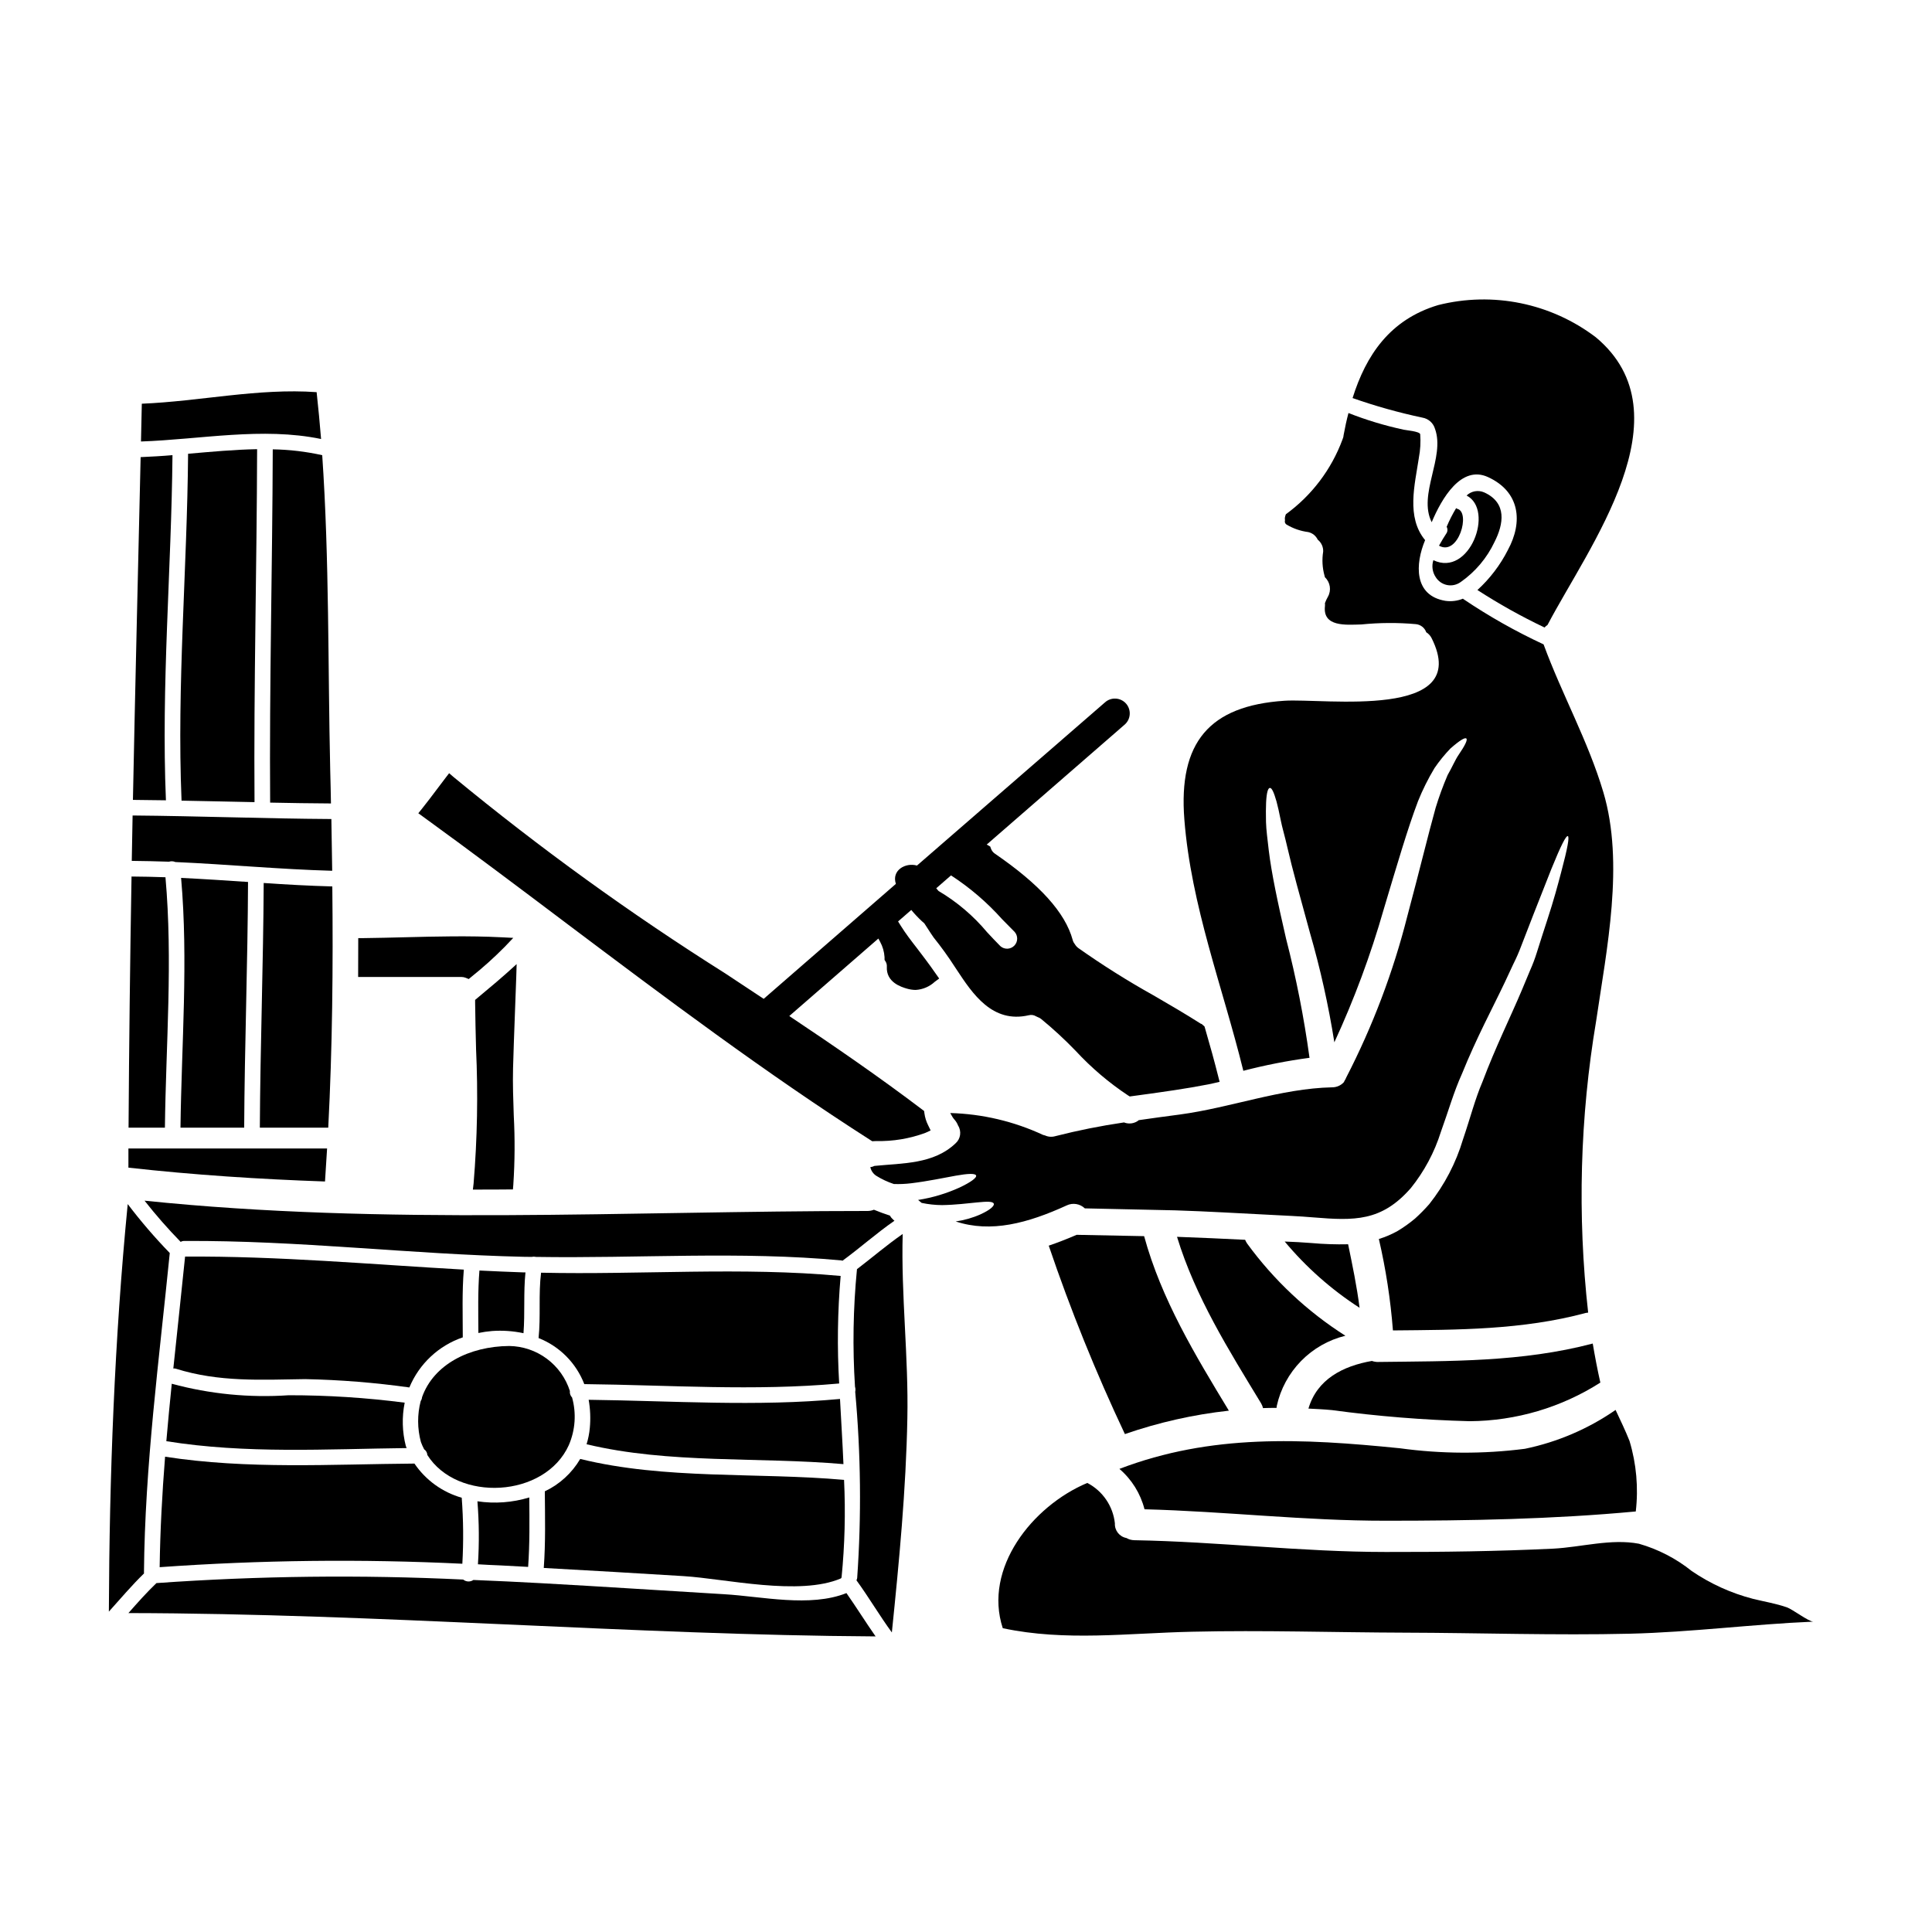 <?xml version="1.0" encoding="UTF-8"?>
<!-- Uploaded to: SVG Repo, www.svgrepo.com, Generator: SVG Repo Mixer Tools -->
<svg fill="#000000" width="800px" height="800px" version="1.1" viewBox="144 144 512 512" xmlns="http://www.w3.org/2000/svg">
 <g>
  <path d="m294.75 526.95c1.719-3.977 2.019-8.422 0.859-12.594-0.453-0.461-0.668-1.102-0.586-1.738-1.094-3.418-3.231-6.406-6.109-8.543-2.883-2.141-6.359-3.32-9.949-3.375-10.652 0.082-20.074 4.941-23.121 13.574h0.004c-0.031 0.363-0.156 0.715-0.359 1.02-0.926 3.559-0.906 7.293 0.051 10.844 0.242 0.66 0.527 1.309 0.859 1.934 0.5 0.348 0.816 0.906 0.852 1.516 7.894 12.539 31.156 11.438 37.5-2.637z"/>
  <path d="m276.62 558.85 7.34 0.395c0.441-6.129 0.359-12.254 0.305-18.406-4.449 1.359-9.145 1.707-13.742 1.02 0.445 5.555 0.492 11.133 0.137 16.695 1.988 0.129 3.977 0.215 5.961 0.297z"/>
  <path d="m193.05 477.01c-0.992 9.875-2.098 19.754-3.117 29.66 0.23-0.035 0.465-0.016 0.688 0.055 11.414 3.586 22.574 2.926 34.352 2.754l0.004 0.004c9.203 0.191 18.391 0.93 27.508 2.207 2.602-6.262 7.766-11.102 14.188-13.289-0.016 0-0.031-0.012-0.031-0.027 0-5.961-0.219-11.949 0.277-17.91-24.613-1.383-49.152-3.621-73.867-3.453z"/>
  <path d="m294.12 388.7c25.977 19.52 52.793 39.703 80.633 57.488l0.395 0.25 1.066-0.047c4.449 0.105 8.883-0.637 13.059-2.184l1.355-0.633-0.652-1.348h-0.004c-0.504-1-0.84-2.078-0.992-3.188l-0.078-0.609-0.492-0.375c-11.414-8.66-23.344-16.852-35.238-24.797l23.605-20.531 0.457 0.848v-0.004c0.688 1.258 1.09 2.648 1.18 4.078v0.727l0.25 0.395c0.27 0.422 0.395 0.914 0.359 1.41-0.23 4.18 3.894 5.394 5.266 5.801 0.77 0.23 1.562 0.352 2.363 0.363 1.895-0.109 3.688-0.875 5.082-2.164l1.16-0.859-0.832-1.18c-0.922-1.316-1.84-2.625-2.809-3.898-0.723-0.984-1.469-1.941-2.191-2.891-1.574-2.027-3.047-3.938-4.309-5.957l-0.754-1.203 3.5-3.043c0.852 1.031 1.773 2.008 2.754 2.926 0.23 0.211 0.477 0.418 0.707 0.625 1.32 2.082 2.414 3.676 2.441 3.711 2.012 2.5 3.891 5.106 5.629 7.805l0.488 0.738c4.211 6.379 9.445 14.328 19.109 12.098v0.004c0.668-0.184 1.383-0.078 1.969 0.293l0.395 0.184-0.004 0.004c0.336 0.105 0.645 0.273 0.918 0.492 3.219 2.641 6.277 5.465 9.164 8.461 4.141 4.477 8.797 8.441 13.879 11.809l0.449 0.277 2.902-0.395c5.902-0.812 12-1.652 17.984-2.824 0.43-0.074 0.844-0.172 1.465-0.32l1.461-0.344-0.371-1.457c-0.965-3.84-2.082-7.918-3.516-12.828l-0.121-0.395-0.789-0.676h-0.121c-4.168-2.656-8.488-5.168-12.672-7.598v0.004c-6.836-3.816-13.465-7.988-19.859-12.504-0.383-0.285-0.703-0.652-0.941-1.07-0.266-0.316-0.453-0.691-0.551-1.094-1.969-7.219-8.723-14.691-20.586-22.828-0.496-0.328-0.871-0.809-1.074-1.371l-0.18-0.523-0.914-0.523h-0.035l36.465-31.707c0.828-0.672 1.348-1.652 1.438-2.715 0.094-1.062-0.25-2.117-0.949-2.926-0.703-0.805-1.699-1.289-2.766-1.344-1.062-0.059-2.106 0.32-2.887 1.047l-49.773 43.199c-3.039-0.867-6.781 1.242-5.59 4.859l-35.031 30.465c-3.414-2.262-6.824-4.527-10.207-6.754h0.004c-25.07-15.797-49.113-33.176-71.977-52.027l-1.18-1.016-0.949 1.234c-0.77 1-1.531 2.004-2.281 3.012-1.305 1.734-2.606 3.469-3.965 5.16l-0.973 1.207 1.254 0.91c12.773 9.258 25.613 18.926 38.008 28.266zm101.91-12.711c5.008 3.254 9.562 7.16 13.543 11.617 1.105 1.133 2.203 2.258 3.305 3.348h0.004c0.941 1.059 0.902 2.668-0.098 3.672s-2.609 1.059-3.672 0.117c-1.156-1.156-2.32-2.406-3.512-3.68-3.637-4.356-7.992-8.059-12.879-10.945-0.219-0.227-0.395-0.484-0.605-0.719z"/>
  <path d="m287.39 481.28c-0.719 5.738-0.059 11.562-0.664 17.32l-0.004-0.004c5.57 2.195 9.965 6.621 12.121 12.207 22.543 0.25 45.059 1.879 67.547-0.164-0.559-9.5-0.43-19.023 0.391-28.5-26.305-2.43-52.98-0.273-79.391-0.859z"/>
  <path d="m299.45 526.74c21.852 5.242 45.691 3.312 68.074 5.269-0.246-5.766-0.609-11.504-0.914-17.27-22.184 2.07-44.395 0.496-66.609 0.219 0.438 2.469 0.539 4.984 0.305 7.481-0.137 1.457-0.422 2.898-0.855 4.301z"/>
  <path d="m282.73 497.31c0.414-5.379-0.027-10.762 0.523-16.113h-0.523c-3.891-0.137-7.781-0.301-11.676-0.496-0.441 5.492-0.305 11.02-0.277 16.555 1.195-0.25 2.402-0.422 3.617-0.523 2.793-0.203 5.598-0.008 8.336 0.578z"/>
  <path d="m186.31 559.32c26.695-1.902 53.484-2.207 80.215-0.914 0.332-5.828 0.277-11.672-0.164-17.492-5.109-1.453-9.543-4.656-12.527-9.051-22.074 0.164-44.207 1.574-66.086-1.82-0.773 9.738-1.301 19.48-1.438 29.277z"/>
  <path d="m189.52 510.7c-0.527 5.078-0.996 10.156-1.438 15.23 21.082 3.394 42.438 2.07 63.684 1.824h0.004c-0.086-0.18-0.16-0.363-0.223-0.551-0.961-3.758-1.066-7.68-0.301-11.48-10.195-1.32-20.465-1.98-30.742-1.969-10.414 0.711-20.879-0.316-30.957-3.039-0.027 0.012-0.027 0.012-0.027-0.016z"/>
  <path d="m429.32 471.24c-2.484 1.074-4.941 2.039-7.394 2.871v-0.004c5.773 17.02 12.512 33.691 20.184 49.941 8.922-3.094 18.164-5.176 27.551-6.207-8.91-14.703-17.883-29.496-22.457-46.246-5.797-0.109-11.73-0.246-17.883-0.355z"/>
  <path d="m490.75 517.29c2.043 0.109 4.086 0.191 6.152 0.395v-0.004c12.141 1.648 24.359 2.633 36.605 2.953 12.266-0.086 24.262-3.633 34.602-10.234-0.789-3.477-1.434-6.922-2.016-10.348-18.734 4.941-37.719 4.637-56.949 4.883v0.004c-0.535-0.004-1.07-0.098-1.574-0.277-7.656 1.344-14.527 4.82-16.82 12.629z"/>
  <path d="m504.3 490.58c-0.715-5.656-1.879-11.23-3.035-16.836-3.254 0.074-6.504-0.035-9.742-0.328-2.285-0.191-4.66-0.305-7.062-0.395 5.688 6.82 12.375 12.742 19.84 17.559z"/>
  <path d="m511.22 547.01c22.129 0 44.23-0.395 66.277-2.457 0.73-6.273 0.168-12.629-1.656-18.68-1.102-2.785-2.43-5.512-3.695-8.223-7.234 5.008-15.398 8.508-24.012 10.293-11.004 1.418-22.148 1.371-33.141-0.137-25.977-2.621-49.988-3.836-74.336 5.465 3.266 2.797 5.59 6.535 6.652 10.703 21.336 0.551 42.469 3.062 63.91 3.035z"/>
  <path d="m473.97 472.56c-5.793-0.277-11.809-0.578-18.047-0.789 4.856 15.922 13.715 30.02 22.293 44.145v0.004c0.223 0.391 0.395 0.809 0.5 1.242 1.18-0.055 2.398-0.055 3.586-0.055 0.027-0.191 0.027-0.359 0.055-0.523 0.992-4.488 3.223-8.609 6.434-11.895 3.215-3.289 7.285-5.609 11.75-6.703-10.137-6.445-18.973-14.742-26.047-24.449-0.207-0.309-0.383-0.633-0.523-0.977z"/>
  <path d="m524.47 296.93c0.668 1.094 1.762 1.855 3.019 2.109 1.258 0.25 2.562-0.035 3.598-0.785 3.867-2.699 6.961-6.363 8.973-10.629 2.402-4.723 3.394-10.344-2.731-13.133h-0.004c-1.578-0.699-3.422-0.371-4.664 0.828 7.449 3.805 0.789 21.742-8.801 17.133-0.492 1.508-0.27 3.156 0.609 4.477z"/>
  <path d="m524.3 257.67c2.703 7.59-4.582 17.32-0.887 24.723 2.648-6.297 7.809-15.199 14.902-11.973 8.527 3.891 9.324 11.918 5.297 19.312h0.004c-2.031 4.004-4.769 7.602-8.086 10.629 5.707 3.695 11.652 7.016 17.797 9.934 0.23-0.266 0.496-0.496 0.789-0.688 10.844-20.695 37.473-55.684 12.777-76.242-11.906-9.035-27.273-12.168-41.766-8.516-12.805 3.832-19.121 13.301-22.68 24.641v-0.004c6.047 2.129 12.227 3.859 18.5 5.188 1.602 0.27 2.906 1.434 3.352 2.996z"/>
  <path d="m525.35 288.61c5.16 2.898 8.469-8.941 4.828-9.77h0.004c-0.105-0.047-0.203-0.105-0.293-0.172-0.957 1.582-1.797 3.234-2.512 4.938 0.324 0.59 0.273 1.316-0.137 1.852-0.535 0.824-1.227 1.93-1.891 3.152z"/>
  <path d="m229.09 260.34c-0.336-4.137-0.73-8.273-1.18-12.414-15.535-1.105-30.82 2.426-46.328 3.062-0.082 3.336-0.137 6.691-0.219 10.012 15.801-0.547 32.137-3.883 47.727-0.66z"/>
  <path d="m187.85 376.48c-2.981-0.109-5.988-0.164-8.992-0.191-0.387 22.184-0.648 44.367-0.789 66.555h9.633c0.27-22.156 2.117-44.234 0.148-66.363z"/>
  <path d="m230.68 448.36h-52.648v5.078c17.32 1.934 34.684 3.062 52.098 3.668 0.191-2.894 0.387-5.82 0.551-8.746z"/>
  <path d="m182.15 560.8c0.246-28.391 4.027-56.5 6.84-84.738l-0.027-0.027c-3.961-4.086-7.676-8.41-11.117-12.941-3.504 35.898-4.856 71.938-4.996 108 3.094-3.422 6.047-6.949 9.328-10.129 0-0.055-0.027-0.109-0.027-0.164z"/>
  <path d="m208.71 442.85c0.109-21.715 0.938-43.402 1.02-65.121-5.902-0.395-11.836-0.789-17.738-1.074 1.93 22.043 0.109 44.082-0.164 66.195z"/>
  <path d="m617.57 569.97c-2.926-1.023-6.016-1.52-9.023-2.262l-0.004-0.004c-5.793-1.5-11.281-3.992-16.223-7.367-4.137-3.316-8.891-5.773-13.988-7.231-7.34-1.406-15.316 0.914-22.652 1.301-14.793 0.715-29.637 0.91-44.453 0.883-22.324 0-44.344-2.731-66.609-3.117v-0.004c-0.738-0.004-1.461-0.203-2.098-0.578-1.855-0.34-3.168-2.008-3.062-3.891-0.496-4.57-3.238-8.586-7.312-10.707-14.625 6.156-27.59 22.656-22.402 38.496 16.582 3.543 33.332 1.297 50.133 0.938 18.82-0.441 37.695 0.191 56.484 0.246 19.863 0.055 39.754 0.746 59.598 0.277 16.25-0.395 32.367-2.512 48.59-3.199-1.238-0.004-5.461-3.231-6.977-3.781z"/>
  <path d="m190.48 372.45c13.852 0.609 27.676 1.934 41.555 2.316-0.055-4.551-0.137-9.133-0.219-13.715-17.578-0.109-35.129-0.789-52.676-0.938-0.082 4-0.164 8.031-0.219 12.027 3.254 0.027 6.539 0.109 9.84 0.219v0.008c0.562-0.188 1.176-0.156 1.719 0.082z"/>
  <path d="m431.49 464.23c8.305 0.191 16.297 0.367 23.977 0.523 8.719 0.277 17.023 0.789 24.969 1.18 3.977 0.219 7.836 0.359 11.613 0.688 10.848 0.883 18.047 1.129 25.801-7.727l0.004 0.004c3.578-4.441 6.293-9.516 8-14.957 1.906-5.242 3.426-10.629 5.574-15.352 3.894-9.633 8.113-17.414 11.371-24.285l2.316-4.965h0.004c0.75-1.5 1.422-3.035 2.008-4.609 1.18-3.008 2.234-5.738 3.203-8.266 1.969-5.023 3.543-9.023 4.797-12.172 2.539-6.262 3.894-8.883 4.359-8.719 0.469 0.164-0.027 3.09-1.766 9.602-0.855 3.258-1.969 7.422-3.668 12.594-0.855 2.594-1.766 5.465-2.754 8.582v0.004c-0.508 1.645-1.117 3.254-1.82 4.828-0.688 1.629-1.406 3.367-2.152 5.16-2.981 7.086-6.949 15.039-10.453 24.336-1.969 4.582-3.258 9.688-5.164 15.262-1.859 6.238-4.894 12.062-8.941 17.164-1.184 1.352-2.445 2.629-3.777 3.832-1.449 1.215-2.988 2.312-4.609 3.285-1.574 0.883-3.242 1.594-4.969 2.125 1.848 7.969 3.094 16.066 3.727 24.227 17.246-0.164 34.297-0.109 51.133-4.637 0.199-0.043 0.402-0.07 0.605-0.086-2.887-25.754-2.172-51.785 2.125-77.34 2.785-18.957 7.508-41.723 1.902-60.566-4.027-13.547-10.98-25.934-15.84-39.18-7.406-3.441-14.527-7.465-21.297-12.035-0.027-0.027-0.027-0.055-0.059-0.082-1.477 0.605-3.086 0.805-4.66 0.578-8.414-1.379-8.031-9.766-5.379-16.086-5.051-6.098-2.731-14.676-1.656-21.824h-0.004c0.395-2.055 0.516-4.148 0.359-6.234-0.109-0.789-3.938-1.078-4.414-1.215v-0.004c-4.977-1.07-9.859-2.547-14.598-4.41-0.496 1.875-0.91 3.805-1.266 5.738h-0.004c-0.023 0.43-0.125 0.848-0.301 1.238-2.93 7.957-8.156 14.859-15.012 19.844-0.141 0.316-0.23 0.648-0.277 0.992 0 0 0.109 1.438-0.082 0.789 0.109 0.395 0.164 0.719 0.496 0.941v-0.004c1.77 1.066 3.742 1.75 5.793 2.012 1.102 0.254 2.023 0.996 2.512 2.016 0.953 0.758 1.488 1.93 1.438 3.148-0.344 2.137-0.223 4.32 0.359 6.402 0.055 0.137 0.055 0.277 0.109 0.414 1.418 1.336 1.742 3.465 0.785 5.16-0.309 0.539-0.57 1.102-0.785 1.684 0.027 0.277 0.027 0.555 0 0.828-0.605 5.512 5.512 4.941 9.656 4.828h-0.004c4.801-0.48 9.633-0.512 14.434-0.082 1.262 0.117 2.34 0.957 2.758 2.148 0.613 0.383 1.109 0.926 1.43 1.574 10.926 21.824-28.5 15.867-39.043 16.582-19.867 1.328-28.09 11.02-26.488 31.457 1.789 22.875 10.125 44.316 15.59 66.445h0.004c0.023 0.051 0.031 0.109 0.027 0.164 5.773-1.504 11.633-2.652 17.547-3.445-1.453-10.625-3.523-21.156-6.207-31.539-2.234-9.688-3.863-17.383-4.582-23.344-0.332-2.981-0.688-5.492-0.742-7.617s-0.027-3.832 0.027-5.16c0.137-2.676 0.496-3.805 0.992-3.859 0.496-0.055 1.051 1.074 1.766 3.586 0.332 1.27 0.715 2.871 1.102 4.883 0.387 2.016 1.133 4.418 1.766 7.258 1.297 5.684 3.367 13.078 5.988 22.652 2.758 9.531 4.918 19.227 6.473 29.031 5.258-11.391 9.633-23.172 13.078-35.234 3.586-11.973 6.344-21.41 9.055-28.559l-0.004-0.004c1.234-3.074 2.711-6.043 4.418-8.883 1.262-1.844 2.672-3.578 4.219-5.188 2.621-2.289 3.894-2.981 4.223-2.621 0.332 0.359-0.305 1.738-2.07 4.328-0.91 1.324-1.684 3.227-2.926 5.379l0.004 0.004c-1.203 2.809-2.258 5.684-3.148 8.605-1.969 7.039-4.25 16.555-7.508 28.734-3.75 14.824-9.184 29.176-16.191 42.766-0.113 0.301-0.262 0.586-0.441 0.852-0.078 0.129-0.141 0.258-0.195 0.395-0.789 0.867-1.914 1.359-3.09 1.355-13.594 0.293-26.902 5.398-40.395 7.211-3.613 0.469-7.227 0.965-10.844 1.488-1.102 0.906-2.609 1.137-3.934 0.605-6.133 0.898-12.211 2.113-18.215 3.644-0.895 0.262-1.855 0.195-2.703-0.191-0.176-0.039-0.352-0.086-0.523-0.141-7.715-3.59-16.086-5.566-24.594-5.801 0.109 0.191 0.5 0.941 0.609 1.078 0.164 0.219 0.219 0.332 0.246 0.359 0.117 0.125 0.23 0.254 0.332 0.395 0.375 0.441 0.672 0.945 0.883 1.488 0.961 1.531 0.672 3.535-0.691 4.727-5.793 5.512-13.934 5.215-21.469 5.965l0.004-0.004c-0.344 0.18-0.723 0.293-1.105 0.332 0.203 0.941 0.766 1.762 1.574 2.289 1.461 0.91 3.027 1.641 4.664 2.18 1.527 0.055 3.059-0.012 4.574-0.195 4.527-0.551 8.75-1.461 11.84-2.012 3.09-0.551 5.16-0.664 5.379-0.055s-1.465 1.82-4.387 3.199c-3.496 1.586-7.188 2.691-10.98 3.285l0.941 0.789v-0.004c1.785 0.379 3.609 0.574 5.434 0.582 7.062-0.109 13.273-1.684 13.684-0.363 0.191 0.609-1.051 1.684-3.481 2.789l0.004 0.004c-2.106 0.941-4.336 1.578-6.621 1.902 9.352 3.09 19.094 0.469 29.414-4.246v-0.004c1.613-0.762 3.523-0.449 4.812 0.785z"/>
  <path d="m383.22 471.02c-4.195 2.898-8.059 6.234-12.113 9.324-1.016 10.355-1.191 20.773-0.523 31.152 0.141 0.438 0.16 0.906 0.055 1.352 1.496 16.406 1.672 32.906 0.523 49.34-0.035 0.207-0.102 0.414-0.195 0.605 3.281 4.5 6.098 9.328 9.383 13.824 1.93-18.844 3.75-37.785 4.109-56.758 0.332-16.309-1.684-32.531-1.238-48.84z"/>
  <path d="m335.98 566.49c-16.195-0.965-32.367-2.039-48.562-2.926-5.992-0.332-11.98-0.617-17.965-0.855v0.004c-0.828 0.562-1.926 0.52-2.703-0.113-27.094-1.297-54.238-0.984-81.293 0.938-2.621 2.512-5.023 5.215-7.422 7.945 66.277 0.109 134.11 5.82 198.01 6.184-2.648-3.781-5.078-7.699-7.727-11.48-9.645 3.848-22.457 0.883-32.336 0.305z"/>
  <path d="m192.11 356.18c6.453 0.109 12.914 0.277 19.34 0.395-0.219-31.176 0.605-62.359 0.688-93.539-6.07 0.109-12.203 0.688-18.293 1.215-0.246 30.66-3.004 61.273-1.734 91.93z"/>
  <path d="m189.71 264.62c-2.812 0.246-5.629 0.395-8.441 0.523-0.691 30.27-1.438 60.566-2.043 90.836 2.898 0.027 5.82 0.055 8.746 0.109-1.27-30.516 1.449-60.953 1.738-91.469z"/>
  <path d="m269.32 459.25h1.637c2.539 0 5.086 0 7.629-0.031h1.344l0.113-1.332-0.004 0.004c0.402-6.086 0.441-12.188 0.113-18.277-0.141-4.117-0.293-8.367-0.188-12.523 0.121-4.469 0.289-8.93 0.453-13.383 0.129-3.582 0.266-7.16 0.395-10.746l0.105-3.465-2.57 2.32c-1.844 1.656-3.762 3.258-5.68 4.856l-2.754 2.312v0.695c0.043 4.062 0.141 8.125 0.246 12.18l-0.004 0.008c0.555 11.926 0.336 23.879-0.648 35.777z"/>
  <path d="m380.65 467.16c-0.332-0.293-0.613-0.637-0.828-1.02-1.434-0.473-2.844-0.969-4.219-1.547h-0.004c-0.535 0.215-1.105 0.324-1.684 0.328-63.793 0-128 3.863-191.61-2.731 2.996 3.809 6.191 7.457 9.578 10.926 0.289-0.176 0.625-0.262 0.965-0.246 30.047-0.191 59.848 3.508 89.871 4.195 0.742 0.027 1.488 0.027 2.234 0.027 0.336-0.082 0.684-0.082 1.02 0 26.93 0.441 54.219-1.574 81.043 0.938 0.086 0.008 0.172 0.039 0.246 0.082 4.688-3.422 9.02-7.312 13.777-10.598-0.117-0.137-0.258-0.207-0.395-0.355z"/>
  <path d="m267.4 403.12 0.82 0.336 0.68-0.562v-0.004c3.125-2.492 6.098-5.168 8.902-8.012l2.219-2.332-3.215-0.16c-8.535-0.43-17.199-0.211-25.586 0-3.606 0.09-7.215 0.18-10.82 0.223h-1.461l-0.027 10.301h27.387c0.375 0 0.75 0.07 1.102 0.211z"/>
  <path d="m215.59 356.7c5.383 0.109 10.766 0.195 16.117 0.223-0.055-2.93-0.109-5.879-0.195-8.805-0.633-27.703-0.219-55.766-2.121-83.496l-0.004 0.004c-4.305-0.957-8.695-1.477-13.105-1.547-0.094 31.203-0.914 62.41-0.691 93.621z"/>
  <path d="m325.19 561.69c11.09 0.688 30.652 5.324 41.664 0.605l0.168-0.246v-0.004c0.852-8.594 1.074-17.238 0.66-25.863-23.043-2.043-47.406 0-69.922-5.547v0.004c-2.195 3.734-5.461 6.727-9.379 8.578 0.055 6.789 0.219 13.547-0.277 20.309 12.359 0.68 24.723 1.398 37.086 2.164z"/>
  <path d="m212.86 442.85h18.129c1.105-21.301 1.301-42.602 1.078-63.934-6.074-0.164-12.145-0.496-18.184-0.914-0.109 21.637-0.91 43.254-1.023 64.848z"/>
 </g>
</svg>